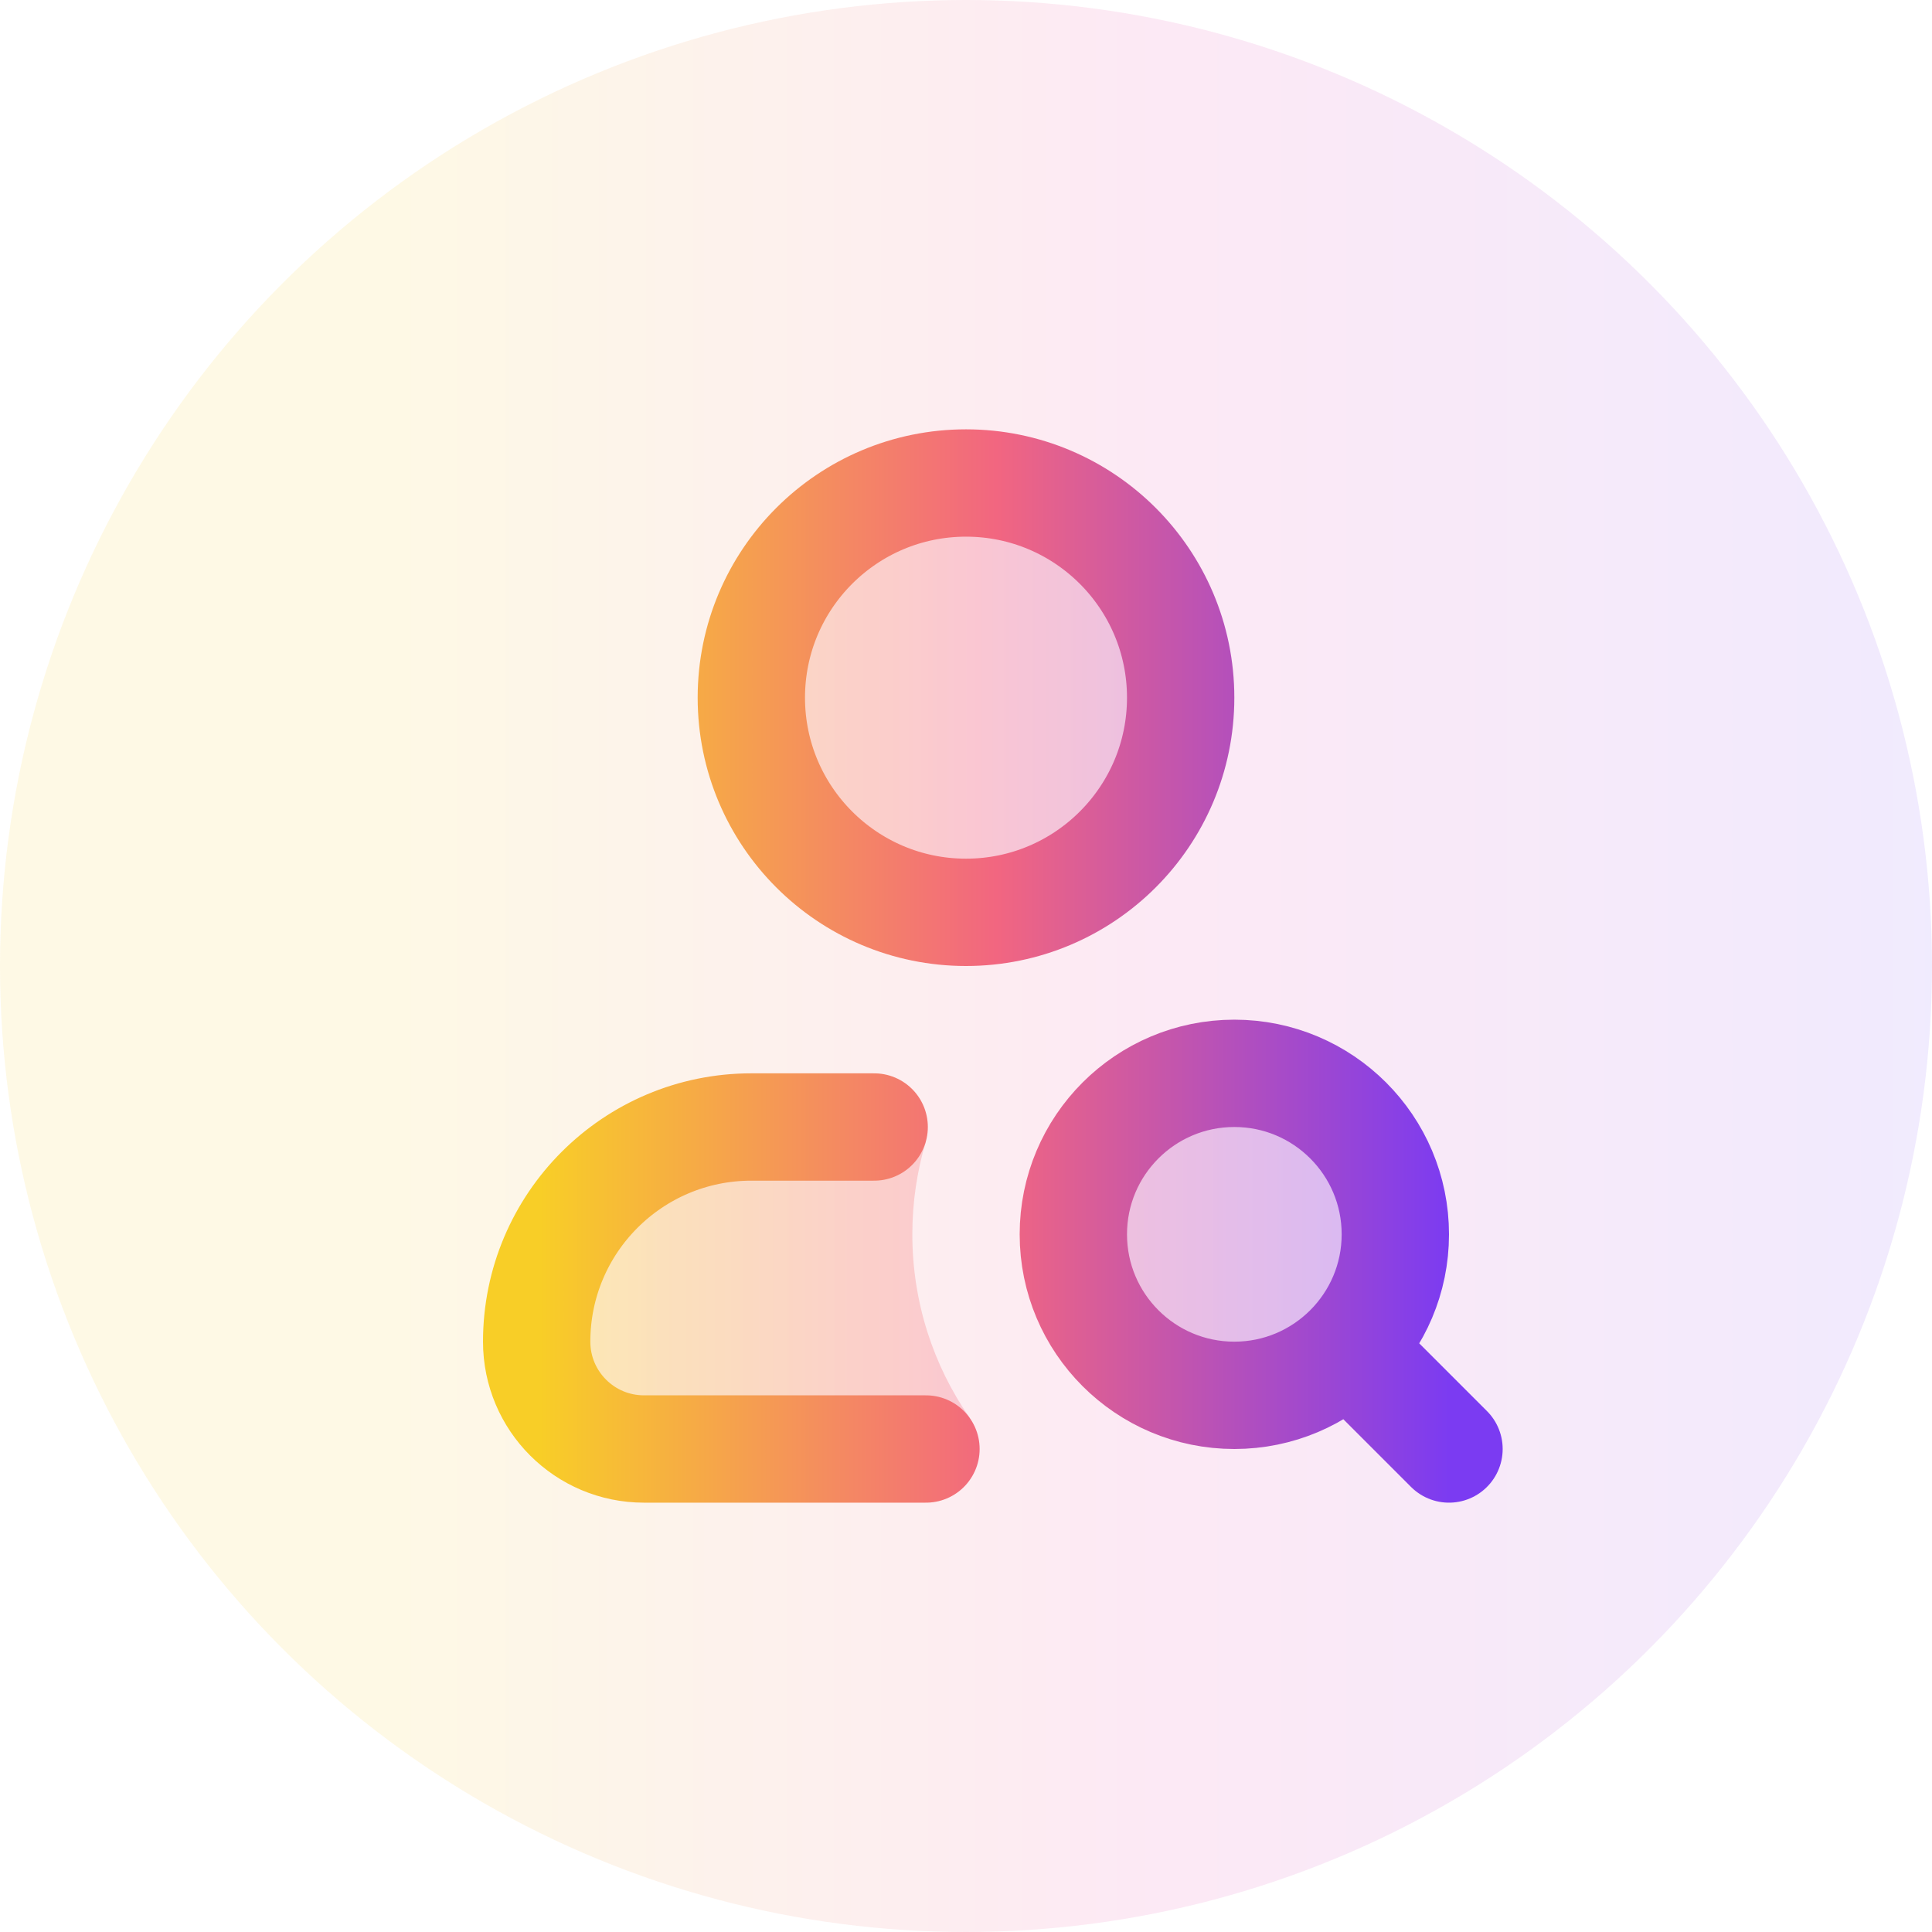 <?xml version="1.0" encoding="UTF-8"?> <svg xmlns="http://www.w3.org/2000/svg" width="36" height="36" viewBox="0 0 36 36" fill="none"><circle cx="18" cy="18" r="18" fill="url(#paint0_linear_38_5887)" fill-opacity="0.1"></circle><g opacity="0.28"><path d="M18 17C20.209 17 22 15.209 22 13C22 10.791 20.209 9 18 9C15.791 9 14 10.791 14 13C14 15.209 15.791 17 18 17Z" fill="url(#paint1_linear_38_5887)"></path><path d="M10 25C10 22.791 11.791 21 14 21H17.25V21.281C17.087 21.825 17 22.402 17 23C17 24.269 17.394 25.446 18.066 26.416V27H12C10.895 27 10 26.105 10 25Z" fill="url(#paint2_linear_38_5887)"></path><path d="M25.121 25.121C25.664 24.578 26 23.828 26 23C26 21.343 24.657 20 23 20C21.343 20 20 21.343 20 23C20 24.657 21.343 26 23 26C23.828 26 24.578 25.664 25.121 25.121Z" fill="url(#paint3_linear_38_5887)"></path></g><path d="M17.254 27H12C10.895 27 10 26.105 10 25C10 22.791 11.791 21 14 21H16.289M27 27L25.121 25.121M25.121 25.121C25.664 24.578 26 23.828 26 23C26 21.343 24.657 20 23 20C21.343 20 20 21.343 20 23C20 24.657 21.343 26 23 26C23.828 26 24.578 25.664 25.121 25.121ZM22 13C22 15.209 20.209 17 18 17C15.791 17 14 15.209 14 13C14 10.791 15.791 9 18 9C20.209 9 22 10.791 22 13Z" stroke="url(#paint4_linear_38_5887)" stroke-width="2" stroke-linecap="round" stroke-linejoin="round"></path><defs><linearGradient id="paint0_linear_38_5887" x1="0" y1="18" x2="36" y2="18" gradientUnits="userSpaceOnUse"><stop offset="0.2" stop-color="#F7C800"></stop><stop offset="0.6" stop-color="#EA249E"></stop><stop offset="1" stop-color="#7238F7"></stop></linearGradient><linearGradient id="paint1_linear_38_5887" x1="10.05" y1="11.021" x2="26.049" y2="11.021" gradientUnits="userSpaceOnUse"><stop stop-color="#F8CE27"></stop><stop offset="0.5" stop-color="#F26680"></stop><stop offset="1" stop-color="#7B3BF2"></stop></linearGradient><linearGradient id="paint2_linear_38_5887" x1="10.05" y1="11.021" x2="26.049" y2="11.021" gradientUnits="userSpaceOnUse"><stop stop-color="#F8CE27"></stop><stop offset="0.5" stop-color="#F26680"></stop><stop offset="1" stop-color="#7B3BF2"></stop></linearGradient><linearGradient id="paint3_linear_38_5887" x1="10.05" y1="11.021" x2="26.049" y2="11.021" gradientUnits="userSpaceOnUse"><stop stop-color="#F8CE27"></stop><stop offset="0.5" stop-color="#F26680"></stop><stop offset="1" stop-color="#7B3BF2"></stop></linearGradient><linearGradient id="paint4_linear_38_5887" x1="10.053" y1="11.021" x2="27.052" y2="11.021" gradientUnits="userSpaceOnUse"><stop stop-color="#F8CE27"></stop><stop offset="0.5" stop-color="#F26680"></stop><stop offset="1" stop-color="#7B3BF2"></stop></linearGradient></defs></svg> 